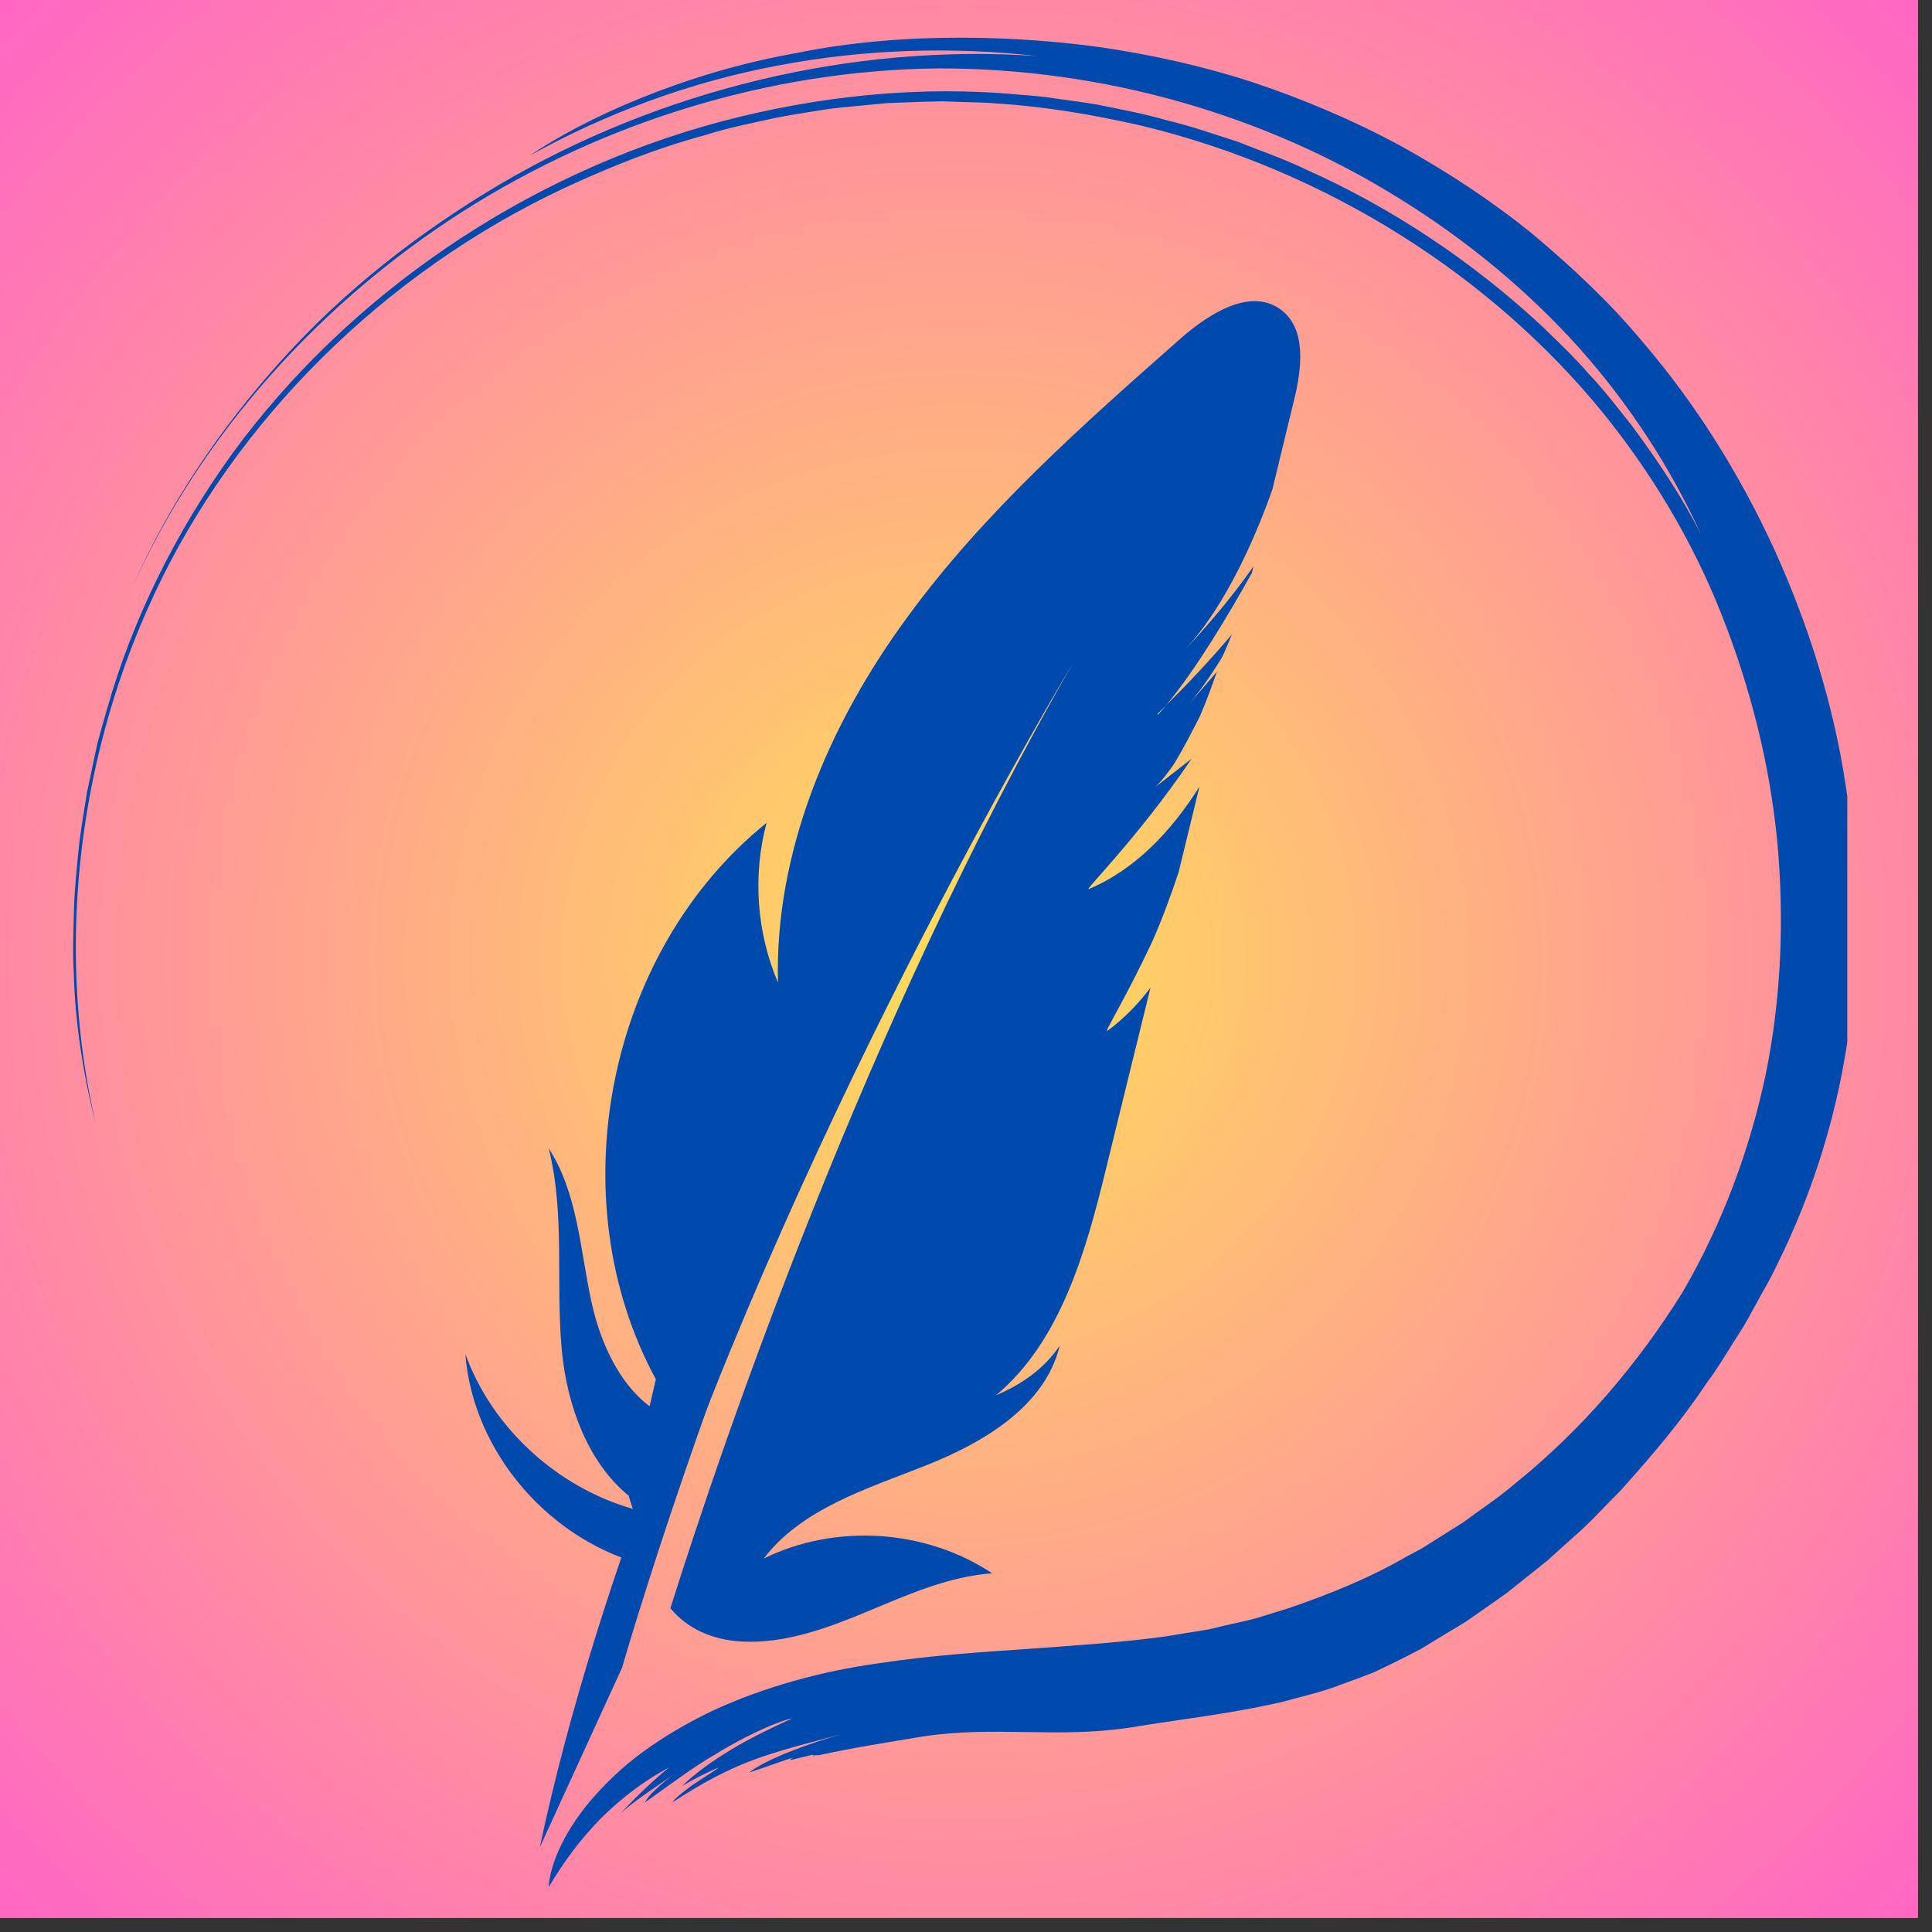 <svg xmlns="http://www.w3.org/2000/svg" xmlns:xlink="http://www.w3.org/1999/xlink" width="45" zoomAndPan="magnify" viewBox="0 0 33.75 33.75" height="45" preserveAspectRatio="xMidYMid meet" version="1.0"><rect x="0" y="0" width="33.75" height="33.75" fill="#333333" stroke="none"/><defs><clipPath id="2c554385a7"><path d="M 0 0 L 33.5 0 L 33.5 33.5 L 0 33.5 Z M 0 0 " clip-rule="nonzero"/></clipPath><radialGradient gradientTransform="matrix(1, 0, 0, 1, 0, -0)" gradientUnits="userSpaceOnUse" r="23.69" cx="16.751" id="3ff80a95d0" cy="16.751" fx="16.751" fy="16.751"><stop stop-opacity="1" stop-color="rgb(100%, 86.914%, 35.063%)" offset="0"/><stop stop-opacity="1" stop-color="rgb(100%, 86.639%, 35.309%)" offset="0.008"/><stop stop-opacity="1" stop-color="rgb(100%, 86.455%, 35.474%)" offset="0.012"/><stop stop-opacity="1" stop-color="rgb(100%, 86.27%, 35.637%)" offset="0.016"/><stop stop-opacity="1" stop-color="rgb(100%, 86.087%, 35.802%)" offset="0.02"/><stop stop-opacity="1" stop-color="rgb(100%, 85.902%, 35.965%)" offset="0.023"/><stop stop-opacity="1" stop-color="rgb(100%, 85.719%, 36.13%)" offset="0.027"/><stop stop-opacity="1" stop-color="rgb(100%, 85.535%, 36.293%)" offset="0.031"/><stop stop-opacity="1" stop-color="rgb(100%, 85.352%, 36.458%)" offset="0.035"/><stop stop-opacity="1" stop-color="rgb(100%, 85.167%, 36.621%)" offset="0.039"/><stop stop-opacity="1" stop-color="rgb(100%, 84.982%, 36.786%)" offset="0.043"/><stop stop-opacity="1" stop-color="rgb(100%, 84.799%, 36.949%)" offset="0.047"/><stop stop-opacity="1" stop-color="rgb(100%, 84.615%, 37.114%)" offset="0.051"/><stop stop-opacity="1" stop-color="rgb(100%, 84.431%, 37.277%)" offset="0.055"/><stop stop-opacity="1" stop-color="rgb(100%, 84.247%, 37.442%)" offset="0.059"/><stop stop-opacity="1" stop-color="rgb(100%, 84.064%, 37.605%)" offset="0.062"/><stop stop-opacity="1" stop-color="rgb(100%, 83.879%, 37.77%)" offset="0.066"/><stop stop-opacity="1" stop-color="rgb(100%, 83.694%, 37.933%)" offset="0.07"/><stop stop-opacity="1" stop-color="rgb(100%, 83.511%, 38.098%)" offset="0.074"/><stop stop-opacity="1" stop-color="rgb(100%, 83.327%, 38.261%)" offset="0.078"/><stop stop-opacity="1" stop-color="rgb(100%, 83.144%, 38.426%)" offset="0.082"/><stop stop-opacity="1" stop-color="rgb(100%, 82.959%, 38.591%)" offset="0.086"/><stop stop-opacity="1" stop-color="rgb(100%, 82.776%, 38.754%)" offset="0.09"/><stop stop-opacity="1" stop-color="rgb(100%, 82.591%, 38.919%)" offset="0.094"/><stop stop-opacity="1" stop-color="rgb(100%, 82.407%, 39.082%)" offset="0.098"/><stop stop-opacity="1" stop-color="rgb(100%, 82.224%, 39.247%)" offset="0.102"/><stop stop-opacity="1" stop-color="rgb(100%, 82.039%, 39.41%)" offset="0.105"/><stop stop-opacity="1" stop-color="rgb(100%, 81.856%, 39.575%)" offset="0.109"/><stop stop-opacity="1" stop-color="rgb(100%, 81.671%, 39.738%)" offset="0.113"/><stop stop-opacity="1" stop-color="rgb(100%, 81.488%, 39.903%)" offset="0.117"/><stop stop-opacity="1" stop-color="rgb(100%, 81.303%, 40.067%)" offset="0.121"/><stop stop-opacity="1" stop-color="rgb(100%, 81.119%, 40.231%)" offset="0.125"/><stop stop-opacity="1" stop-color="rgb(100%, 80.936%, 40.395%)" offset="0.129"/><stop stop-opacity="1" stop-color="rgb(100%, 80.751%, 40.559%)" offset="0.133"/><stop stop-opacity="1" stop-color="rgb(100%, 80.568%, 40.723%)" offset="0.137"/><stop stop-opacity="1" stop-color="rgb(100%, 80.383%, 40.887%)" offset="0.141"/><stop stop-opacity="1" stop-color="rgb(100%, 80.199%, 41.051%)" offset="0.145"/><stop stop-opacity="1" stop-color="rgb(100%, 80.016%, 41.216%)" offset="0.148"/><stop stop-opacity="1" stop-color="rgb(100%, 79.831%, 41.379%)" offset="0.152"/><stop stop-opacity="1" stop-color="rgb(100%, 79.648%, 41.544%)" offset="0.156"/><stop stop-opacity="1" stop-color="rgb(100%, 79.463%, 41.707%)" offset="0.16"/><stop stop-opacity="1" stop-color="rgb(100%, 79.28%, 41.872%)" offset="0.164"/><stop stop-opacity="1" stop-color="rgb(100%, 79.095%, 42.035%)" offset="0.168"/><stop stop-opacity="1" stop-color="rgb(100%, 78.911%, 42.2%)" offset="0.172"/><stop stop-opacity="1" stop-color="rgb(100%, 78.728%, 42.363%)" offset="0.176"/><stop stop-opacity="1" stop-color="rgb(100%, 78.543%, 42.528%)" offset="0.18"/><stop stop-opacity="1" stop-color="rgb(100%, 78.36%, 42.693%)" offset="0.184"/><stop stop-opacity="1" stop-color="rgb(100%, 78.175%, 42.856%)" offset="0.188"/><stop stop-opacity="1" stop-color="rgb(100%, 77.992%, 43.021%)" offset="0.191"/><stop stop-opacity="1" stop-color="rgb(100%, 77.808%, 43.184%)" offset="0.195"/><stop stop-opacity="1" stop-color="rgb(100%, 77.623%, 43.349%)" offset="0.199"/><stop stop-opacity="1" stop-color="rgb(100%, 77.44%, 43.512%)" offset="0.203"/><stop stop-opacity="1" stop-color="rgb(100%, 77.255%, 43.677%)" offset="0.207"/><stop stop-opacity="1" stop-color="rgb(100%, 77.072%, 43.84%)" offset="0.211"/><stop stop-opacity="1" stop-color="rgb(100%, 76.888%, 44.005%)" offset="0.215"/><stop stop-opacity="1" stop-color="rgb(100%, 76.704%, 44.168%)" offset="0.219"/><stop stop-opacity="1" stop-color="rgb(100%, 76.52%, 44.333%)" offset="0.223"/><stop stop-opacity="1" stop-color="rgb(100%, 76.335%, 44.496%)" offset="0.227"/><stop stop-opacity="1" stop-color="rgb(100%, 76.152%, 44.661%)" offset="0.23"/><stop stop-opacity="1" stop-color="rgb(100%, 75.967%, 44.824%)" offset="0.234"/><stop stop-opacity="1" stop-color="rgb(100%, 75.784%, 44.989%)" offset="0.238"/><stop stop-opacity="1" stop-color="rgb(100%, 75.6%, 45.152%)" offset="0.242"/><stop stop-opacity="1" stop-color="rgb(100%, 75.415%, 45.317%)" offset="0.246"/><stop stop-opacity="1" stop-color="rgb(100%, 75.232%, 45.48%)" offset="0.25"/><stop stop-opacity="1" stop-color="rgb(100%, 74.956%, 45.726%)" offset="0.254"/><stop stop-opacity="1" stop-color="rgb(100%, 74.588%, 46.054%)" offset="0.262"/><stop stop-opacity="1" stop-color="rgb(100%, 74.22%, 46.382%)" offset="0.27"/><stop stop-opacity="1" stop-color="rgb(100%, 73.851%, 46.712%)" offset="0.277"/><stop stop-opacity="1" stop-color="rgb(100%, 73.483%, 47.04%)" offset="0.285"/><stop stop-opacity="1" stop-color="rgb(100%, 73.116%, 47.368%)" offset="0.293"/><stop stop-opacity="1" stop-color="rgb(100%, 72.748%, 47.696%)" offset="0.301"/><stop stop-opacity="1" stop-color="rgb(100%, 72.38%, 48.024%)" offset="0.309"/><stop stop-opacity="1" stop-color="rgb(100%, 72.012%, 48.352%)" offset="0.316"/><stop stop-opacity="1" stop-color="rgb(100%, 71.645%, 48.68%)" offset="0.324"/><stop stop-opacity="1" stop-color="rgb(100%, 71.275%, 49.008%)" offset="0.332"/><stop stop-opacity="1" stop-color="rgb(100%, 70.908%, 49.336%)" offset="0.34"/><stop stop-opacity="1" stop-color="rgb(100%, 70.54%, 49.664%)" offset="0.348"/><stop stop-opacity="1" stop-color="rgb(100%, 70.172%, 49.992%)" offset="0.355"/><stop stop-opacity="1" stop-color="rgb(100%, 69.804%, 50.32%)" offset="0.363"/><stop stop-opacity="1" stop-color="rgb(100%, 69.437%, 50.648%)" offset="0.371"/><stop stop-opacity="1" stop-color="rgb(100%, 69.067%, 50.977%)" offset="0.379"/><stop stop-opacity="1" stop-color="rgb(100%, 68.7%, 51.305%)" offset="0.387"/><stop stop-opacity="1" stop-color="rgb(100%, 68.332%, 51.633%)" offset="0.395"/><stop stop-opacity="1" stop-color="rgb(100%, 67.964%, 51.961%)" offset="0.402"/><stop stop-opacity="1" stop-color="rgb(100%, 67.596%, 52.289%)" offset="0.41"/><stop stop-opacity="1" stop-color="rgb(100%, 67.229%, 52.617%)" offset="0.418"/><stop stop-opacity="1" stop-color="rgb(100%, 66.861%, 52.945%)" offset="0.426"/><stop stop-opacity="1" stop-color="rgb(100%, 66.492%, 53.273%)" offset="0.434"/><stop stop-opacity="1" stop-color="rgb(100%, 66.124%, 53.601%)" offset="0.441"/><stop stop-opacity="1" stop-color="rgb(100%, 65.756%, 53.929%)" offset="0.449"/><stop stop-opacity="1" stop-color="rgb(100%, 65.388%, 54.257%)" offset="0.457"/><stop stop-opacity="1" stop-color="rgb(100%, 65.021%, 54.585%)" offset="0.465"/><stop stop-opacity="1" stop-color="rgb(100%, 64.653%, 54.915%)" offset="0.473"/><stop stop-opacity="1" stop-color="rgb(100%, 64.285%, 55.243%)" offset="0.48"/><stop stop-opacity="1" stop-color="rgb(100%, 63.916%, 55.571%)" offset="0.488"/><stop stop-opacity="1" stop-color="rgb(100%, 63.548%, 55.899%)" offset="0.496"/><stop stop-opacity="1" stop-color="rgb(100%, 63.272%, 56.145%)" offset="0.504"/><stop stop-opacity="1" stop-color="rgb(100%, 63.089%, 56.31%)" offset="0.508"/><stop stop-opacity="1" stop-color="rgb(100%, 62.904%, 56.473%)" offset="0.512"/><stop stop-opacity="1" stop-color="rgb(100%, 62.721%, 56.638%)" offset="0.516"/><stop stop-opacity="1" stop-color="rgb(100%, 62.537%, 56.801%)" offset="0.52"/><stop stop-opacity="1" stop-color="rgb(100%, 62.354%, 56.966%)" offset="0.523"/><stop stop-opacity="1" stop-color="rgb(100%, 62.169%, 57.129%)" offset="0.527"/><stop stop-opacity="1" stop-color="rgb(100%, 61.984%, 57.294%)" offset="0.531"/><stop stop-opacity="1" stop-color="rgb(100%, 61.801%, 57.457%)" offset="0.535"/><stop stop-opacity="1" stop-color="rgb(100%, 61.617%, 57.622%)" offset="0.539"/><stop stop-opacity="1" stop-color="rgb(100%, 61.433%, 57.785%)" offset="0.543"/><stop stop-opacity="1" stop-color="rgb(100%, 61.249%, 57.95%)" offset="0.547"/><stop stop-opacity="1" stop-color="rgb(100%, 61.066%, 58.113%)" offset="0.551"/><stop stop-opacity="1" stop-color="rgb(100%, 60.881%, 58.278%)" offset="0.555"/><stop stop-opacity="1" stop-color="rgb(100%, 60.696%, 58.441%)" offset="0.559"/><stop stop-opacity="1" stop-color="rgb(100%, 60.513%, 58.606%)" offset="0.562"/><stop stop-opacity="1" stop-color="rgb(100%, 60.329%, 58.769%)" offset="0.566"/><stop stop-opacity="1" stop-color="rgb(100%, 60.146%, 58.934%)" offset="0.57"/><stop stop-opacity="1" stop-color="rgb(100%, 59.961%, 59.099%)" offset="0.574"/><stop stop-opacity="1" stop-color="rgb(100%, 59.778%, 59.262%)" offset="0.578"/><stop stop-opacity="1" stop-color="rgb(100%, 59.593%, 59.427%)" offset="0.582"/><stop stop-opacity="1" stop-color="rgb(100%, 59.409%, 59.59%)" offset="0.586"/><stop stop-opacity="1" stop-color="rgb(100%, 59.225%, 59.755%)" offset="0.59"/><stop stop-opacity="1" stop-color="rgb(100%, 59.041%, 59.918%)" offset="0.594"/><stop stop-opacity="1" stop-color="rgb(100%, 58.858%, 60.083%)" offset="0.598"/><stop stop-opacity="1" stop-color="rgb(100%, 58.673%, 60.246%)" offset="0.602"/><stop stop-opacity="1" stop-color="rgb(100%, 58.49%, 60.411%)" offset="0.605"/><stop stop-opacity="1" stop-color="rgb(100%, 58.305%, 60.574%)" offset="0.609"/><stop stop-opacity="1" stop-color="rgb(100%, 58.121%, 60.739%)" offset="0.613"/><stop stop-opacity="1" stop-color="rgb(100%, 57.938%, 60.902%)" offset="0.617"/><stop stop-opacity="1" stop-color="rgb(100%, 57.753%, 61.067%)" offset="0.621"/><stop stop-opacity="1" stop-color="rgb(100%, 57.57%, 61.23%)" offset="0.625"/><stop stop-opacity="1" stop-color="rgb(100%, 57.294%, 61.476%)" offset="0.629"/><stop stop-opacity="1" stop-color="rgb(100%, 56.924%, 61.804%)" offset="0.637"/><stop stop-opacity="1" stop-color="rgb(100%, 56.557%, 62.132%)" offset="0.645"/><stop stop-opacity="1" stop-color="rgb(100%, 56.189%, 62.46%)" offset="0.652"/><stop stop-opacity="1" stop-color="rgb(100%, 55.821%, 62.788%)" offset="0.66"/><stop stop-opacity="1" stop-color="rgb(100%, 55.453%, 63.118%)" offset="0.668"/><stop stop-opacity="1" stop-color="rgb(100%, 55.086%, 63.446%)" offset="0.676"/><stop stop-opacity="1" stop-color="rgb(100%, 54.718%, 63.774%)" offset="0.684"/><stop stop-opacity="1" stop-color="rgb(100%, 54.349%, 64.102%)" offset="0.691"/><stop stop-opacity="1" stop-color="rgb(100%, 53.981%, 64.43%)" offset="0.699"/><stop stop-opacity="1" stop-color="rgb(100%, 53.613%, 64.758%)" offset="0.707"/><stop stop-opacity="1" stop-color="rgb(100%, 53.246%, 65.086%)" offset="0.715"/><stop stop-opacity="1" stop-color="rgb(100%, 52.878%, 65.414%)" offset="0.723"/><stop stop-opacity="1" stop-color="rgb(100%, 52.51%, 65.742%)" offset="0.73"/><stop stop-opacity="1" stop-color="rgb(100%, 52.141%, 66.071%)" offset="0.738"/><stop stop-opacity="1" stop-color="rgb(100%, 51.773%, 66.399%)" offset="0.746"/><stop stop-opacity="1" stop-color="rgb(100%, 51.498%, 66.644%)" offset="0.754"/><stop stop-opacity="1" stop-color="rgb(100%, 51.314%, 66.809%)" offset="0.758"/><stop stop-opacity="1" stop-color="rgb(100%, 51.129%, 66.972%)" offset="0.762"/><stop stop-opacity="1" stop-color="rgb(100%, 50.946%, 67.137%)" offset="0.766"/><stop stop-opacity="1" stop-color="rgb(100%, 50.761%, 67.302%)" offset="0.77"/><stop stop-opacity="1" stop-color="rgb(100%, 50.578%, 67.465%)" offset="0.773"/><stop stop-opacity="1" stop-color="rgb(100%, 50.394%, 67.63%)" offset="0.777"/><stop stop-opacity="1" stop-color="rgb(100%, 50.211%, 67.793%)" offset="0.781"/><stop stop-opacity="1" stop-color="rgb(100%, 50.026%, 67.958%)" offset="0.785"/><stop stop-opacity="1" stop-color="rgb(100%, 49.841%, 68.121%)" offset="0.789"/><stop stop-opacity="1" stop-color="rgb(100%, 49.658%, 68.286%)" offset="0.793"/><stop stop-opacity="1" stop-color="rgb(100%, 49.474%, 68.449%)" offset="0.797"/><stop stop-opacity="1" stop-color="rgb(100%, 49.29%, 68.614%)" offset="0.801"/><stop stop-opacity="1" stop-color="rgb(100%, 49.106%, 68.777%)" offset="0.805"/><stop stop-opacity="1" stop-color="rgb(100%, 48.923%, 68.942%)" offset="0.809"/><stop stop-opacity="1" stop-color="rgb(100%, 48.738%, 69.106%)" offset="0.812"/><stop stop-opacity="1" stop-color="rgb(100%, 48.462%, 69.351%)" offset="0.816"/><stop stop-opacity="1" stop-color="rgb(100%, 48.094%, 69.679%)" offset="0.824"/><stop stop-opacity="1" stop-color="rgb(100%, 47.726%, 70.007%)" offset="0.832"/><stop stop-opacity="1" stop-color="rgb(100%, 47.359%, 70.335%)" offset="0.84"/><stop stop-opacity="1" stop-color="rgb(100%, 46.989%, 70.663%)" offset="0.848"/><stop stop-opacity="1" stop-color="rgb(100%, 46.622%, 70.992%)" offset="0.855"/><stop stop-opacity="1" stop-color="rgb(100%, 46.254%, 71.321%)" offset="0.863"/><stop stop-opacity="1" stop-color="rgb(100%, 45.886%, 71.649%)" offset="0.871"/><stop stop-opacity="1" stop-color="rgb(100%, 45.61%, 71.895%)" offset="0.879"/><stop stop-opacity="1" stop-color="rgb(100%, 45.427%, 72.06%)" offset="0.883"/><stop stop-opacity="1" stop-color="rgb(100%, 45.242%, 72.223%)" offset="0.887"/><stop stop-opacity="1" stop-color="rgb(100%, 45.058%, 72.388%)" offset="0.891"/><stop stop-opacity="1" stop-color="rgb(100%, 44.875%, 72.551%)" offset="0.895"/><stop stop-opacity="1" stop-color="rgb(100%, 44.69%, 72.716%)" offset="0.898"/><stop stop-opacity="1" stop-color="rgb(100%, 44.507%, 72.879%)" offset="0.902"/><stop stop-opacity="1" stop-color="rgb(100%, 44.322%, 73.044%)" offset="0.906"/><stop stop-opacity="1" stop-color="rgb(100%, 44.046%, 73.289%)" offset="0.91"/><stop stop-opacity="1" stop-color="rgb(100%, 43.678%, 73.618%)" offset="0.918"/><stop stop-opacity="1" stop-color="rgb(100%, 43.311%, 73.946%)" offset="0.926"/><stop stop-opacity="1" stop-color="rgb(100%, 42.943%, 74.274%)" offset="0.934"/><stop stop-opacity="1" stop-color="rgb(100%, 42.667%, 74.519%)" offset="0.941"/><stop stop-opacity="1" stop-color="rgb(100%, 42.482%, 74.684%)" offset="0.945"/><stop stop-opacity="1" stop-color="rgb(100%, 42.299%, 74.847%)" offset="0.949"/><stop stop-opacity="1" stop-color="rgb(100%, 42.114%, 75.012%)" offset="0.953"/><stop stop-opacity="1" stop-color="rgb(100%, 41.838%, 75.258%)" offset="0.957"/><stop stop-opacity="1" stop-color="rgb(100%, 41.47%, 75.586%)" offset="0.965"/><stop stop-opacity="1" stop-color="rgb(100%, 41.194%, 75.833%)" offset="0.973"/><stop stop-opacity="1" stop-color="rgb(100%, 41.011%, 75.996%)" offset="0.977"/><stop stop-opacity="1" stop-color="rgb(100%, 40.735%, 76.242%)" offset="0.98"/><stop stop-opacity="1" stop-color="rgb(100%, 40.459%, 76.489%)" offset="0.988"/><stop stop-opacity="1" stop-color="rgb(100%, 40.182%, 76.735%)" offset="0.992"/><stop stop-opacity="1" stop-color="rgb(100%, 39.999%, 76.9%)" offset="1"/></radialGradient><clipPath id="b805ac4e96"><path d="M 1 0.531 L 32.27 0.531 L 32.27 33 L 1 33 Z M 1 0.531 " clip-rule="nonzero"/></clipPath></defs><g clip-path="url(#2c554385a7)"><path fill="#ffffff" d="M 0 0 L 33.5 0 L 33.5 33.5 L 0 33.5 Z M 0 0 " fill-opacity="1" fill-rule="nonzero"/><path fill="url(#3ff80a95d0)" d="M 0 0 L 0 33.5 L 33.5 33.5 L 33.5 0 Z M 0 0 " fill-rule="nonzero"/></g><path fill="#004aad" d="M 13.34 27.227 C 14.008 26.355 15.133 26.012 16.152 25.609 C 17.172 25.207 18.254 24.574 18.512 23.508 C 18.242 23.91 17.848 24.184 17.398 24.375 C 18.52 23.441 18.965 21.879 19.316 20.438 C 19.578 19.375 19.836 18.312 20.098 17.254 C 19.883 17.539 19.633 17.797 19.344 18.008 C 19.277 18.055 19.668 17.43 20.125 16.457 C 20.316 16.027 20.473 15.586 20.59 15.234 C 20.711 14.738 20.832 14.238 20.953 13.742 C 20.469 14.512 19.836 15.188 19.02 15.531 C 18.922 15.574 19.879 14.637 20.816 13.254 L 20.125 13.793 C 20.207 13.742 20.332 13.594 20.473 13.398 C 20.613 13.199 20.898 12.637 20.965 12.504 C 21.086 12.219 21.191 11.93 21.258 11.734 C 20.953 12.094 20.703 12.371 20.703 12.371 C 20.926 12.129 21.141 11.82 21.344 11.488 C 21.398 11.383 21.457 11.238 21.52 11.082 C 21.129 11.547 20.699 11.996 20.371 12.32 C 20.324 12.379 20.273 12.434 20.227 12.488 L 20.223 12.469 C 20.27 12.422 20.316 12.375 20.371 12.32 C 20.887 11.703 21.465 10.734 21.871 10.004 C 21.879 9.969 21.887 9.934 21.895 9.895 C 21.367 10.66 20.695 11.355 20.695 11.355 C 21.441 10.555 21.957 9.312 22.227 8.551 C 22.352 8.031 22.48 7.512 22.605 6.992 C 22.742 6.438 22.828 5.742 22.371 5.406 C 21.844 5.023 21.129 5.473 20.637 5.902 C 18.918 7.418 17.184 8.949 15.836 10.801 C 14.484 12.648 13.531 14.875 13.59 17.164 C 13.219 16.293 13.145 15.293 13.391 14.375 C 10.594 16.625 9.746 20.945 11.457 24.094 L 11.348 24.566 C 10.801 24.156 10.477 23.422 10.328 22.723 C 10.133 21.816 10.09 20.84 9.586 20.062 C 9.875 21.215 9.703 22.426 9.816 23.605 C 9.906 24.551 10.273 25.555 10.988 26.133 L 10.984 26.141 L 11.055 26.359 C 9.73 25.977 8.598 24.949 8.129 23.652 C 8.262 25.395 9.641 26.957 11.336 27.355 C 14.109 19.258 18.762 11.551 18.762 11.551 C 15.105 17.895 12.613 25.23 11.711 28.094 C 12.004 28.449 12.438 28.648 12.961 28.676 C 13.719 28.715 14.457 28.441 15.16 28.148 C 15.863 27.855 16.57 27.539 17.332 27.484 C 16.168 26.711 14.594 26.609 13.34 27.227 " fill-opacity="1" fill-rule="nonzero"/><path fill="#004aad" d="M 18.293 11.359 C 18.293 11.359 11.469 22.66 9.43 32.27 L 10.867 29.133 C 10.867 29.133 13.637 19.441 18.293 11.359 " fill-opacity="1" fill-rule="nonzero"/><g clip-path="url(#b805ac4e96)"><path fill="#004aad" d="M 14.312 30.66 C 14.902 30.531 15.52 30.434 16.113 30.336 C 17.375 30.141 18.477 30.375 19.758 30.176 C 20.562 30.043 21.371 29.953 22.188 29.777 C 22.395 29.738 22.594 29.676 22.797 29.625 C 23 29.57 23.203 29.516 23.398 29.438 C 23.598 29.367 23.797 29.293 23.996 29.215 C 24.188 29.125 24.383 29.031 24.574 28.934 L 24.836 28.797 L 25.09 28.641 L 25.602 28.332 L 26.09 27.992 L 26.332 27.82 L 26.566 27.633 L 27.031 27.262 L 27.473 26.863 C 27.777 26.605 28.039 26.305 28.32 26.027 C 28.852 25.434 29.367 24.832 29.805 24.172 C 30.043 23.855 30.238 23.508 30.453 23.18 C 30.555 23.008 30.645 22.832 30.742 22.66 C 30.836 22.488 30.938 22.32 31.02 22.141 C 31.688 20.809 32.117 19.391 32.305 17.961 C 32.488 16.531 32.457 15.094 32.238 13.691 C 32.023 12.289 31.594 10.922 31.004 9.617 C 30.41 8.32 29.641 7.07 28.672 5.945 C 28.121 5.285 27.469 4.672 26.77 4.086 C 26.062 3.512 25.285 3 24.465 2.547 C 23.645 2.102 22.773 1.734 21.887 1.438 C 20.996 1.148 20.086 0.949 19.188 0.82 C 17.875 0.641 15.828 0.531 13.895 0.93 C 11.953 1.273 10.188 2.078 9.254 2.719 C 10.574 1.984 12.051 1.434 13.574 1.148 C 15.094 0.855 16.656 0.812 18.125 0.98 C 14.879 0.754 11.531 1.57 8.715 3.23 C 7.309 4.066 6.008 5.082 4.926 6.285 C 3.844 7.48 2.938 8.828 2.309 10.262 C 3.52 7.578 5.59 5.289 8.07 3.703 C 10.555 2.117 13.477 1.227 16.379 1.195 C 19.285 1.188 22.121 2.012 24.465 3.48 C 25.637 4.207 26.695 5.086 27.586 6.078 C 28.473 7.074 29.191 8.184 29.719 9.344 C 29.383 8.68 28.961 8.047 28.5 7.426 C 28.258 7.125 28.023 6.812 27.75 6.527 C 27.492 6.227 27.203 5.957 26.914 5.676 C 25.738 4.59 24.352 3.645 22.805 2.957 C 22.426 2.773 22.023 2.637 21.625 2.477 C 21.219 2.348 20.812 2.203 20.395 2.105 C 19.98 1.984 19.555 1.906 19.129 1.82 C 18.914 1.785 18.699 1.758 18.484 1.727 C 18.266 1.691 18.051 1.672 17.832 1.656 C 16.09 1.488 14.301 1.672 12.59 2.125 C 9.164 3.039 6.078 5.16 4.059 7.922 C 3.059 9.309 2.312 10.828 1.871 12.383 C 1.816 12.578 1.758 12.773 1.707 12.965 C 1.664 13.16 1.621 13.355 1.582 13.551 L 1.52 13.84 L 1.473 14.133 C 1.441 14.324 1.414 14.52 1.387 14.711 C 1.348 15.098 1.305 15.484 1.293 15.863 C 1.285 16.246 1.266 16.621 1.289 16.992 C 1.309 17.895 1.477 18.883 1.668 19.605 C 1.008 16.777 1.273 13.426 2.688 10.395 C 4.098 7.359 6.711 4.758 9.867 3.281 C 10.656 2.914 11.469 2.59 12.309 2.363 C 12.723 2.23 13.148 2.148 13.57 2.055 C 13.785 2.012 14 1.98 14.211 1.945 C 14.426 1.91 14.641 1.879 14.855 1.863 L 15.5 1.801 L 16.145 1.777 L 16.465 1.77 L 16.789 1.781 C 17 1.789 17.215 1.789 17.43 1.809 C 18.281 1.863 19.117 2.008 19.938 2.195 C 23.215 2.984 26.066 4.848 27.973 7.176 C 28.844 8.246 29.559 9.438 30.066 10.715 C 30.574 11.992 30.914 13.336 31.047 14.699 C 31.172 16.062 31.117 17.441 30.844 18.773 C 30.562 20.105 30.082 21.387 29.395 22.57 C 28.609 23.832 27.629 24.98 26.469 25.914 C 26.18 26.164 25.859 26.371 25.555 26.598 L 24.828 27.055 L 24.578 27.188 C 23.918 27.57 23.211 27.855 22.496 28.098 L 21.953 28.266 C 21.773 28.316 21.586 28.352 21.402 28.395 L 21.129 28.461 C 21.035 28.477 20.941 28.492 20.844 28.508 C 20.656 28.535 20.469 28.574 20.277 28.598 C 19.508 28.699 18.707 28.75 17.895 28.809 C 17.172 28.859 16.277 28.914 15.328 29.059 C 14.375 29.191 13.355 29.465 12.461 29.879 C 12.016 30.09 11.598 30.336 11.23 30.605 C 10.863 30.871 10.555 31.176 10.305 31.469 C 9.805 32.062 9.598 32.641 9.586 32.965 C 9.836 32.539 10.145 32.121 10.504 31.758 C 10.867 31.398 11.277 31.094 11.688 30.875 C 11.41 31.102 11.117 31.383 10.836 31.68 C 11.129 31.422 11.492 31.195 11.789 30.984 C 11.668 31.07 11.551 31.168 11.457 31.258 C 11.359 31.344 11.293 31.43 11.266 31.488 C 11.637 31.223 12.164 30.832 12.488 30.652 C 12.578 30.594 12.84 30.438 13.121 30.301 C 13.402 30.16 13.703 30.043 13.844 30.016 C 13.504 30.172 13.121 30.352 12.781 30.559 C 12.438 30.766 12.129 30.988 11.918 31.199 C 12.023 31.137 12.129 31.078 12.238 31.023 C 12.348 30.969 12.453 30.914 12.566 30.875 C 12.441 30.957 12.262 31.074 12.094 31.184 C 11.934 31.305 11.789 31.41 11.75 31.484 C 12.246 31.16 12.715 30.895 13.309 30.691 C 13.789 30.527 14.234 30.422 14.707 30.293 C 14.141 30.453 13.406 30.719 13.082 30.965 C 13.332 30.887 13.59 30.789 13.848 30.703 C 13.82 30.719 13.805 30.738 13.801 30.75 C 13.918 30.715 14.074 30.688 14.195 30.652 C 14.203 30.668 14.234 30.68 14.215 30.699 C 14.215 30.688 14.211 30.676 14.211 30.664 L 14.312 30.66 " fill-opacity="1" fill-rule="nonzero"/></g></svg>